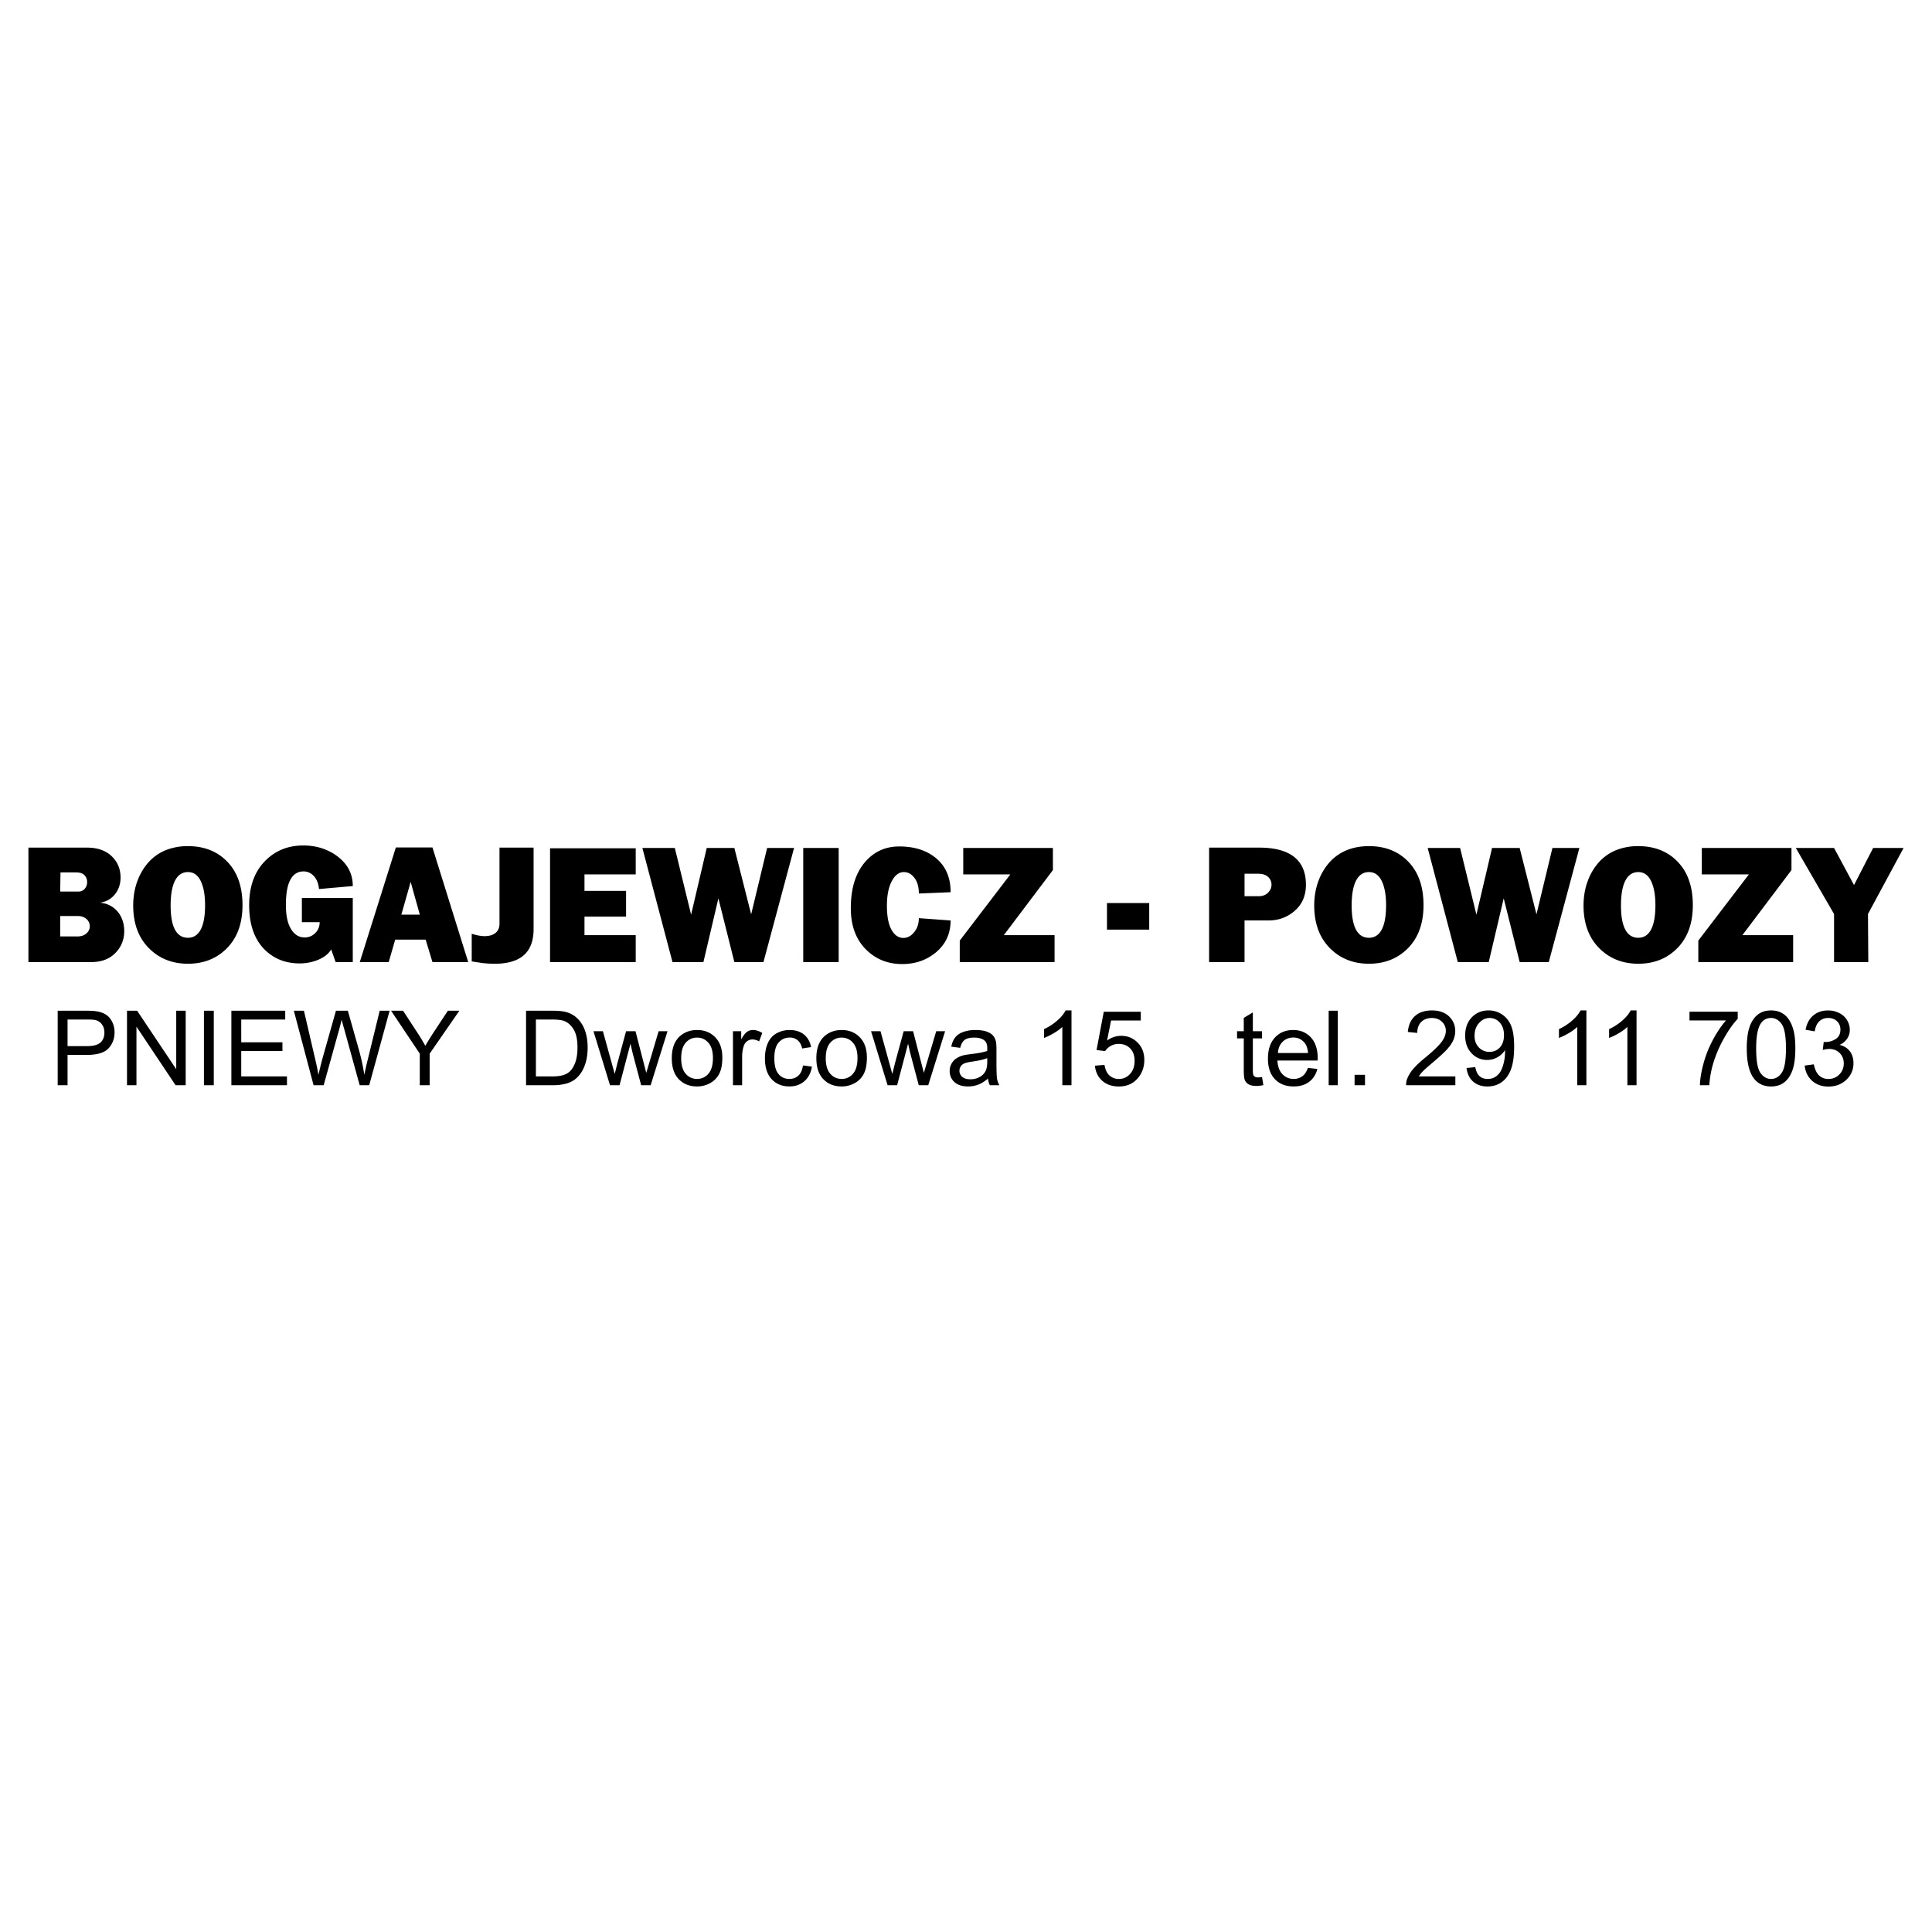 <svg xmlns="http://www.w3.org/2000/svg" width="2500" height="2500" viewBox="0 0 192.756 192.756"><g fill-rule="evenodd" clip-rule="evenodd"><path fill="#fff" fill-opacity="0" d="M0 0h192.756v192.756H0V0z"/><path d="M9.988 90.061c.753.077 1.351.392 1.792.946.409.521.614 1.151.614 1.892 0 .819-.272 1.521-.813 2.108-.607.653-1.427.979-2.456.979h-6.29V84.567h5.858c1.073 0 1.915.31 2.522.93.542.554.813 1.238.813 2.058 0 .62-.172 1.155-.515 1.609-.374.499-.885.797-1.525.897zm-3.984 1.328v2.041h1.693c.388 0 .694-.099.921-.299.226-.199.34-.438.34-.713a.942.942 0 0 0-.332-.73c-.222-.199-.521-.298-.896-.298H6.004v-.001zm0-2.44h1.842a.774.774 0 0 0 .606-.273.96.96 0 0 0 .24-.656c0-.288-.089-.523-.266-.705-.176-.183-.454-.274-.83-.274h-1.56l-.032 1.908zm11.02 1.394c0 1.172.176 2.031.531 2.573.289.432.687.647 1.195.647.488 0 .874-.21 1.162-.631.365-.542.548-1.417.548-2.622 0-1.006-.143-1.809-.432-2.407-.288-.598-.713-.896-1.278-.896-.498 0-.89.222-1.178.664-.365.564-.548 1.454-.548 2.672zm-3.734 0c0-.907.149-1.749.448-2.522a5.801 5.801 0 0 1 1.079-1.792 4.703 4.703 0 0 1 1.751-1.22 5.908 5.908 0 0 1 2.182-.39c1.626 0 2.94.522 3.942 1.568 1.002 1.045 1.502 2.487 1.502 4.323 0 1.892-.564 3.369-1.693 4.431-.996.939-2.247 1.411-3.751 1.411-1.503 0-2.761-.476-3.767-1.428-1.129-1.062-1.693-2.522-1.693-4.381zm19.75 4.381c-.243.421-.658.757-1.245 1.013a4.82 4.82 0 0 1-1.941.382c-.421 0-.832-.049-1.236-.142a4.506 4.506 0 0 1-1.154-.439 4.704 4.704 0 0 1-1.826-1.809c-.521-.919-.779-2.058-.779-3.418 0-1.925.564-3.43 1.692-4.514.996-.963 2.23-1.444 3.701-1.444 1.294 0 2.423.354 3.386 1.062 1.04.774 1.56 1.769 1.56 2.987l-3.37.298c-.056-.554-.226-.985-.515-1.294-.288-.309-.63-.465-1.029-.465-.708 0-1.205.415-1.494 1.245-.176.521-.266 1.228-.266 2.125 0 1.095.193 1.925.581 2.489.332.487.764.73 1.294.73a1.44 1.44 0 0 0 1.054-.44c.293-.292.44-.655.44-1.087h-1.775v-2.406h5.078v6.39h-1.709l-.447-1.263zm2.854 1.262l3.601-11.435h3.651l3.568 11.435h-3.568l-.68-2.24h-3.037l-.647 2.24h-2.888zm5.991-4.731l-.913-3.269-.929 3.269h1.842zm5.178 1.91c.222.066.388.109.498.133.289.066.548.099.78.099.475 0 .844-.107 1.104-.324.259-.216.39-.517.39-.904v-7.601h3.402v8.116c0 1.294-.398 2.224-1.195 2.788-.641.455-1.533.681-2.672.681-.409 0-.813-.023-1.211-.066l-1.095-.167v-2.755h-.001zm7.816 2.821V84.634h8.547v2.606h-5.112v1.643h4.149v2.572h-4.149v1.843h5.112v2.688h-8.547zm12.215 0L64.09 84.601h3.236l1.626 6.655 1.56-6.655h2.755l1.676 6.622 1.594-6.622h2.688l-3.054 11.385h-2.904l-1.593-6.356-1.494 6.356h-3.086zm13.045 0V84.601h3.535v11.385h-3.535zm11.534-4.382l3.169.232c0 1.328-.504 2.4-1.51 3.22-.929.753-2.035 1.129-3.319 1.129-1.383 0-2.549-.449-3.501-1.345-1.085-1.018-1.626-2.429-1.626-4.231 0-2.015.496-3.575 1.49-4.681.881-.985 1.996-1.477 3.339-1.477 1.534 0 2.772.401 3.714 1.204.944.803 1.415 1.923 1.415 3.36l-3.169.133c0-.653-.147-1.172-.44-1.56-.292-.388-.645-.581-1.054-.581-.454 0-.836.266-1.146.796-.364.621-.547 1.477-.547 2.572 0 1.096.17 1.919.508 2.473.297.487.674.73 1.135.73.405 0 .764-.191 1.075-.572.312-.381.467-.848.467-1.402zm4.082 4.382v-2.141l5.045-6.605h-4.697v-2.639h8.945v2.208l-4.895 6.489h5.061v2.688h-9.459zm14.688-3.236v-2.655h4.215v2.655h-4.215zm13.725-3.336h1.428c.375 0 .68-.116.912-.349.232-.232.35-.498.35-.796 0-.309-.115-.571-.342-.78-.225-.209-.555-.315-.986-.315h-1.361v2.24h-.001zm-3.535 6.572V84.567h4.996c1.582 0 2.766.326 3.551.979.74.621 1.113 1.527 1.113 2.722 0 1.162-.426 2.074-1.279 2.738-.707.554-1.527.83-2.455.83h-2.391v4.149h-3.535v.001zm14.222-5.643c0 1.172.176 2.031.531 2.573.289.432.688.647 1.195.647.486 0 .873-.21 1.162-.631.365-.542.547-1.417.547-2.622 0-1.006-.143-1.809-.432-2.407s-.713-.896-1.277-.896c-.498 0-.891.222-1.178.664-.364.564-.548 1.454-.548 2.672zm-3.734 0c0-.907.15-1.749.449-2.522a5.78 5.78 0 0 1 1.078-1.792 4.707 4.707 0 0 1 1.752-1.22c.656-.259 1.385-.39 2.182-.39 1.627 0 2.939.522 3.941 1.568 1.002 1.045 1.502 2.487 1.502 4.323 0 1.892-.564 3.369-1.693 4.431-.996.939-2.246 1.411-3.75 1.411s-2.762-.476-3.768-1.428c-1.128-1.062-1.693-2.522-1.693-4.381zm14.322 5.643l-3.004-11.385h3.236l1.627 6.655 1.561-6.655h2.754l1.676 6.622 1.594-6.622h2.689l-3.055 11.385h-2.904l-1.592-6.356-1.494 6.356h-3.088zm16.282-5.643c0 1.172.176 2.031.531 2.573.289.432.688.647 1.195.647.486 0 .873-.21 1.16-.631.367-.542.549-1.417.549-2.622 0-1.006-.143-1.809-.432-2.407s-.713-.896-1.277-.896c-.498 0-.891.222-1.178.664-.365.564-.548 1.454-.548 2.672zm-3.735 0c0-.907.15-1.749.449-2.522a5.78 5.78 0 0 1 1.078-1.792 4.716 4.716 0 0 1 1.75-1.22 5.919 5.919 0 0 1 2.184-.39c1.625 0 2.939.522 3.941 1.568 1.002 1.045 1.502 2.487 1.502 4.323 0 1.892-.564 3.369-1.693 4.431-.996.939-2.246 1.411-3.75 1.411s-2.762-.476-3.768-1.428c-1.128-1.062-1.693-2.522-1.693-4.381zm11.451 5.643v-2.141l5.045-6.605h-4.695v-2.639h8.945v2.208l-4.896 6.489h5.062v2.688h-9.461zm13.543 0V91.19l-3.816-6.589h3.816l1.992 3.701 1.908-3.701h3.037l-3.553 6.589.033 4.796h-3.417zM5.756 108.271v-7.432H8.56c.493 0 .871.023 1.131.07.364.062.67.178.917.348.246.17.445.41.596.717.15.309.226.646.226 1.016 0 .633-.201 1.166-.604 1.604s-1.129.656-2.179.656H6.74v3.021h-.984zm.984-3.898h1.921c.636 0 1.088-.117 1.354-.354.267-.238.401-.57.401-1 0-.311-.079-.578-.236-.799a1.1 1.1 0 0 0-.62-.438c-.166-.045-.472-.066-.918-.066H6.74v2.657zm5.931 3.898v-7.432h1.01l3.902 5.834v-5.834h.944v7.432h-1.01l-3.902-5.842v5.842h-.944zm7.676 0v-7.432h.983v7.432h-.983zm2.738 0v-7.432h5.373v.877h-4.389v2.277h4.11v.871h-4.11v2.529h4.562v.877h-5.546v.001zm8.201 0l-1.97-7.432h1.008l1.132 4.871c.123.512.227 1.018.314 1.521.188-.793.3-1.252.333-1.375l1.415-5.018h1.186l1.065 3.762c.265.934.457 1.811.578 2.631a38.93 38.93 0 0 1 .369-1.617l1.167-4.775h.989l-2.036 7.432h-.952l-1.559-5.662a20.65 20.65 0 0 1-.239-.873c-.081.342-.153.633-.22.873l-1.573 5.662h-1.007zm10.596 0v-3.148l-2.864-4.283h1.197l1.463 2.242c.272.418.525.838.756 1.26.224-.391.495-.83.811-1.318l1.441-2.184h1.146l-2.965 4.283v3.148h-.985zm10.603 0v-7.432h2.561c.578 0 1.019.035 1.323.105.425.1.789.275 1.09.533.392.33.686.756.879 1.27.195.516.292 1.105.292 1.768 0 .564-.066 1.064-.197 1.502-.132.436-.301.797-.507 1.082-.207.285-.432.51-.676.674a2.762 2.762 0 0 1-.888.371 4.986 4.986 0 0 1-1.194.127h-2.683zm.983-.876h1.588c.489 0 .873-.045 1.152-.137s.501-.219.667-.385c.232-.234.414-.547.545-.941.13-.393.195-.869.195-1.432 0-.777-.127-1.375-.383-1.791-.254-.418-.565-.697-.931-.84-.264-.102-.688-.152-1.272-.152h-1.562v5.678h.001zm7.392.876l-1.648-5.385h.942l.859 3.109.318 1.156c.013-.059.106-.428.277-1.111l.856-3.154h.941l.807 3.123.267 1.031.308-1.039.924-3.115h.888l-1.683 5.385h-.948l-.855-3.225-.21-.918-1.09 4.143h-.953zm6.165-2.691c0-.998.278-1.736.832-2.217.462-.398 1.026-.598 1.692-.598.74 0 1.345.242 1.814.729.47.484.705 1.154.705 2.01 0 .693-.104 1.238-.312 1.635-.208.398-.511.707-.908.926s-.831.33-1.3.33c-.754 0-1.363-.242-1.827-.727-.464-.482-.696-1.18-.696-2.088zm.938 0c0 .689.15 1.207.451 1.549.301.344.68.516 1.135.516.453 0 .829-.174 1.131-.518.299-.344.45-.871.45-1.578 0-.666-.151-1.17-.453-1.514s-.679-.514-1.128-.514c-.456 0-.834.17-1.135.512-.3.342-.451.858-.451 1.547zm5.166 2.691v-5.385h.822v.816c.209-.381.402-.633.58-.754.178-.123.372-.184.585-.184.308 0 .619.098.937.295l-.316.844a1.302 1.302 0 0 0-.667-.195c-.2 0-.377.061-.537.18a.971.971 0 0 0-.338.5c-.102.324-.152.68-.152 1.064v2.818h-.914v.001zm6.981-1.972l.896.117c-.099.619-.349 1.104-.752 1.455-.404.348-.899.523-1.487.523-.737 0-1.329-.242-1.777-.723-.448-.482-.672-1.172-.672-2.072 0-.58.096-1.09.289-1.525.192-.438.485-.764.879-.982a2.626 2.626 0 0 1 1.286-.326c.584 0 1.063.148 1.434.443.373.297.61.717.715 1.26l-.888.137c-.084-.361-.234-.633-.449-.816a1.16 1.16 0 0 0-.777-.273c-.459 0-.833.164-1.12.494s-.431.852-.431 1.564c0 .725.139 1.25.415 1.578.278.328.639.492 1.085.492.358 0 .658-.111.897-.33.241-.221.393-.559.457-1.016zm1.338-.719c0-.998.278-1.736.832-2.217.462-.398 1.026-.598 1.692-.598.74 0 1.345.242 1.814.729.47.484.705 1.154.705 2.01 0 .693-.104 1.238-.312 1.635a2.2 2.2 0 0 1-.907.926 2.65 2.65 0 0 1-1.3.33c-.754 0-1.363-.242-1.828-.727-.464-.482-.696-1.18-.696-2.088zm.938 0c0 .689.151 1.207.451 1.549.301.344.68.516 1.136.516a1.44 1.44 0 0 0 1.13-.518c.3-.344.45-.871.45-1.578 0-.666-.15-1.17-.453-1.514a1.44 1.44 0 0 0-1.127-.514c-.456 0-.834.17-1.136.512-.3.342-.451.858-.451 1.547zm6.169 2.691l-1.648-5.385h.942l.859 3.109.318 1.156c.013-.059.106-.428.278-1.111l.856-3.154h.941l.807 3.123.267 1.031.308-1.039.924-3.115h.888l-1.683 5.385h-.948l-.855-3.225-.21-.918-1.09 4.143h-.954zm10.017-.664c-.338.289-.662.49-.977.609a2.84 2.84 0 0 1-1.005.178c-.592 0-1.046-.145-1.364-.434s-.477-.658-.477-1.109c0-.264.06-.502.181-.721.119-.219.276-.393.471-.525.194-.131.412-.23.657-.299.179-.049.449-.094.81-.137.737-.088 1.28-.193 1.627-.314a10.3 10.3 0 0 0 .006-.238c0-.373-.086-.635-.26-.787-.232-.207-.58-.309-1.037-.309-.43 0-.747.074-.952.225-.204.15-.355.418-.453.799l-.893-.121c.081-.383.214-.691.401-.926.186-.236.455-.416.806-.543a3.585 3.585 0 0 1 1.222-.189c.459 0 .832.055 1.119.162s.498.244.635.408c.135.164.229.371.283.621.029.156.045.436.045.842v1.217c0 .848.02 1.387.059 1.611.039.223.115.439.23.645h-.951a1.955 1.955 0 0 1-.183-.665zm-.076-2.037c-.33.135-.828.25-1.49.346-.375.053-.64.113-.795.182a.78.78 0 0 0-.487.731c0 .242.092.445.276.607s.453.244.809.244c.35 0 .664-.078.938-.23.273-.154.475-.365.604-.631.098-.207.146-.512.146-.914v-.335h-.001zm8.406 2.701h-.912v-5.814a4.85 4.85 0 0 1-.865.629 6.253 6.253 0 0 1-.961.471v-.883a5.47 5.47 0 0 0 1.34-.871c.381-.34.652-.672.811-.992h.588v7.46h-.001zm2.338-1.947l.957-.082c.072.467.236.818.494 1.053s.57.354.936.354c.441 0 .812-.166 1.117-.498.303-.33.455-.77.455-1.316 0-.521-.146-.932-.439-1.232-.291-.301-.674-.451-1.148-.451a1.593 1.593 0 0 0-1.354.72l-.855-.111.721-3.818h3.693v.873h-2.963l-.402 1.996c.445-.311.914-.467 1.404-.467.65 0 1.197.225 1.643.674.447.451.67 1.027.67 1.734 0 .672-.197 1.254-.588 1.744-.477.602-1.129.902-1.953.902-.676 0-1.227-.189-1.656-.568-.427-.38-.671-.882-.732-1.507zm16.674 1.131l.133.809c-.258.053-.486.08-.689.08-.332 0-.588-.053-.771-.156a.886.886 0 0 1-.385-.414c-.074-.172-.111-.531-.111-1.078v-3.098h-.67v-.711h.67v-1.332l.906-.547v1.879h.918v.711h-.918v3.15c0 .26.016.426.049.5a.375.375 0 0 0 .156.178.603.603 0 0 0 .312.066c.101 0 .234-.012.4-.037zm4.58-.916l.943.115c-.15.553-.426.98-.828 1.283-.402.305-.916.457-1.541.457-.787 0-1.41-.242-1.873-.729-.461-.484-.691-1.166-.691-2.041 0-.904.232-1.607.699-2.109.467-.5 1.072-.75 1.814-.75.721 0 1.309.244 1.766.734.455.49.684 1.18.684 2.068 0 .055-.002.137-.006.244h-4.014c.033.592.201 1.045.502 1.359s.676.473 1.125.473a1.4 1.4 0 0 0 .857-.264c.237-.174.423-.455.563-.84zm-2.996-1.477h3.006c-.041-.453-.156-.793-.346-1.02a1.393 1.393 0 0 0-1.131-.527c-.418 0-.77.141-1.057.42-.284.282-.443.659-.472 1.127zm5.064 3.209v-7.432h.912v7.432h-.912zm2.586 0v-1.039h1.039v1.039h-1.039zm10.053-.876v.877h-4.912c-.008-.219.027-.43.105-.633.125-.334.326-.664.602-.988s.674-.699 1.193-1.125c.807-.664 1.352-1.188 1.637-1.574s.426-.754.426-1.1c0-.361-.131-.666-.389-.914s-.594-.373-1.01-.373c-.439 0-.791.133-1.055.396s-.396.629-.4 1.094l-.938-.096c.062-.699.307-1.232.725-1.6s.982-.549 1.688-.549c.715 0 1.277.197 1.693.592.416.396.623.885.623 1.471 0 .297-.061.59-.182.877s-.324.59-.605.908c-.283.316-.752.752-1.406 1.307-.549.461-.9.771-1.055.936a2.988 2.988 0 0 0-.385.494h3.645zm1.115-.842l.877-.082c.074.412.217.713.426.898s.479.279.805.279c.281 0 .527-.064.738-.193.213-.127.385-.301.52-.514.135-.215.248-.506.34-.871a4.524 4.524 0 0 0 .131-1.297 2.087 2.087 0 0 1-.746.707 2.04 2.04 0 0 1-1.027.271 2.073 2.073 0 0 1-1.561-.67c-.426-.445-.639-1.033-.639-1.764 0-.752.221-1.359.666-1.82.445-.459 1.002-.688 1.67-.688.484 0 .926.129 1.326.389s.705.633.912 1.113c.207.482.312 1.178.312 2.092 0 .949-.104 1.705-.311 2.268-.205.564-.512.992-.92 1.285-.406.295-.885.441-1.432.441-.582 0-1.057-.16-1.424-.484-.368-.321-.59-.774-.663-1.36zm3.737-3.28c0-.523-.139-.939-.418-1.248-.279-.307-.615-.461-1.006-.461-.406 0-.76.166-1.061.498-.301.33-.451.76-.451 1.287 0 .473.143.855.428 1.152a1.41 1.41 0 0 0 1.057.443c.424 0 .77-.146 1.043-.443.271-.296.408-.704.408-1.228zm8.222 4.998h-.912v-5.814a4.85 4.85 0 0 1-.865.629 6.253 6.253 0 0 1-.961.471v-.883a5.383 5.383 0 0 0 1.338-.871c.383-.34.654-.672.812-.992h.588v7.46zm5.002 0h-.912v-5.814a4.757 4.757 0 0 1-.863.629 6.344 6.344 0 0 1-.961.471v-.883a5.42 5.42 0 0 0 1.338-.871c.381-.34.652-.672.811-.992h.588v7.46h-.001zm5.285-6.459v-.877h4.811v.709c-.473.504-.941 1.174-1.406 2.008a12.298 12.298 0 0 0-1.078 2.576 9.659 9.659 0 0 0-.35 2.043h-.938c.01-.584.125-1.291.346-2.119.219-.828.533-1.625.943-2.395.412-.77.848-1.418 1.312-1.945h-3.64zm5.713 2.793c0-.879.09-1.586.271-2.121.18-.535.449-.949.805-1.238.357-.291.805-.436 1.348-.436.396 0 .748.08 1.049.24s.549.393.744.695c.197.301.35.668.461 1.104.113.436.168 1.021.168 1.756 0 .873-.09 1.578-.268 2.111-.18.537-.447.951-.805 1.242-.357.293-.807.439-1.35.439-.717 0-1.281-.258-1.689-.77-.489-.617-.734-1.625-.734-3.022zm.938 0c0 1.223.143 2.033.428 2.438.287.402.639.605 1.059.605.418 0 .77-.203 1.055-.607.287-.406.43-1.219.43-2.436 0-1.223-.143-2.035-.43-2.438-.285-.402-.641-.604-1.066-.604-.418 0-.752.178-1.002.533-.316.455-.474 1.291-.474 2.509zm4.842 1.706l.912-.121c.105.516.283.891.535 1.117.252.229.557.342.92.342.43 0 .793-.148 1.088-.445s.443-.666.443-1.105c0-.42-.137-.766-.41-1.037s-.623-.408-1.045-.408a2.55 2.55 0 0 0-.643.102l.1-.801a1.876 1.876 0 0 0 1.197-.295c.311-.203.467-.516.467-.938 0-.334-.113-.611-.34-.832-.227-.219-.52-.328-.879-.328-.354 0-.65.111-.887.334s-.389.557-.457 1.004l-.912-.162c.113-.611.365-1.086.762-1.422s.887-.504 1.475-.504c.406 0 .779.086 1.121.26s.604.412.783.713.271.619.271.957c0 .322-.086.615-.258.877a1.764 1.764 0 0 1-.766.629c.438.104.779.312 1.023.633.242.318.365.719.365 1.199 0 .648-.236 1.199-.711 1.648-.473.453-1.07.678-1.795.678-.65 0-1.193-.193-1.625-.582-.428-.39-.674-.894-.734-1.513z"/></g></svg>
